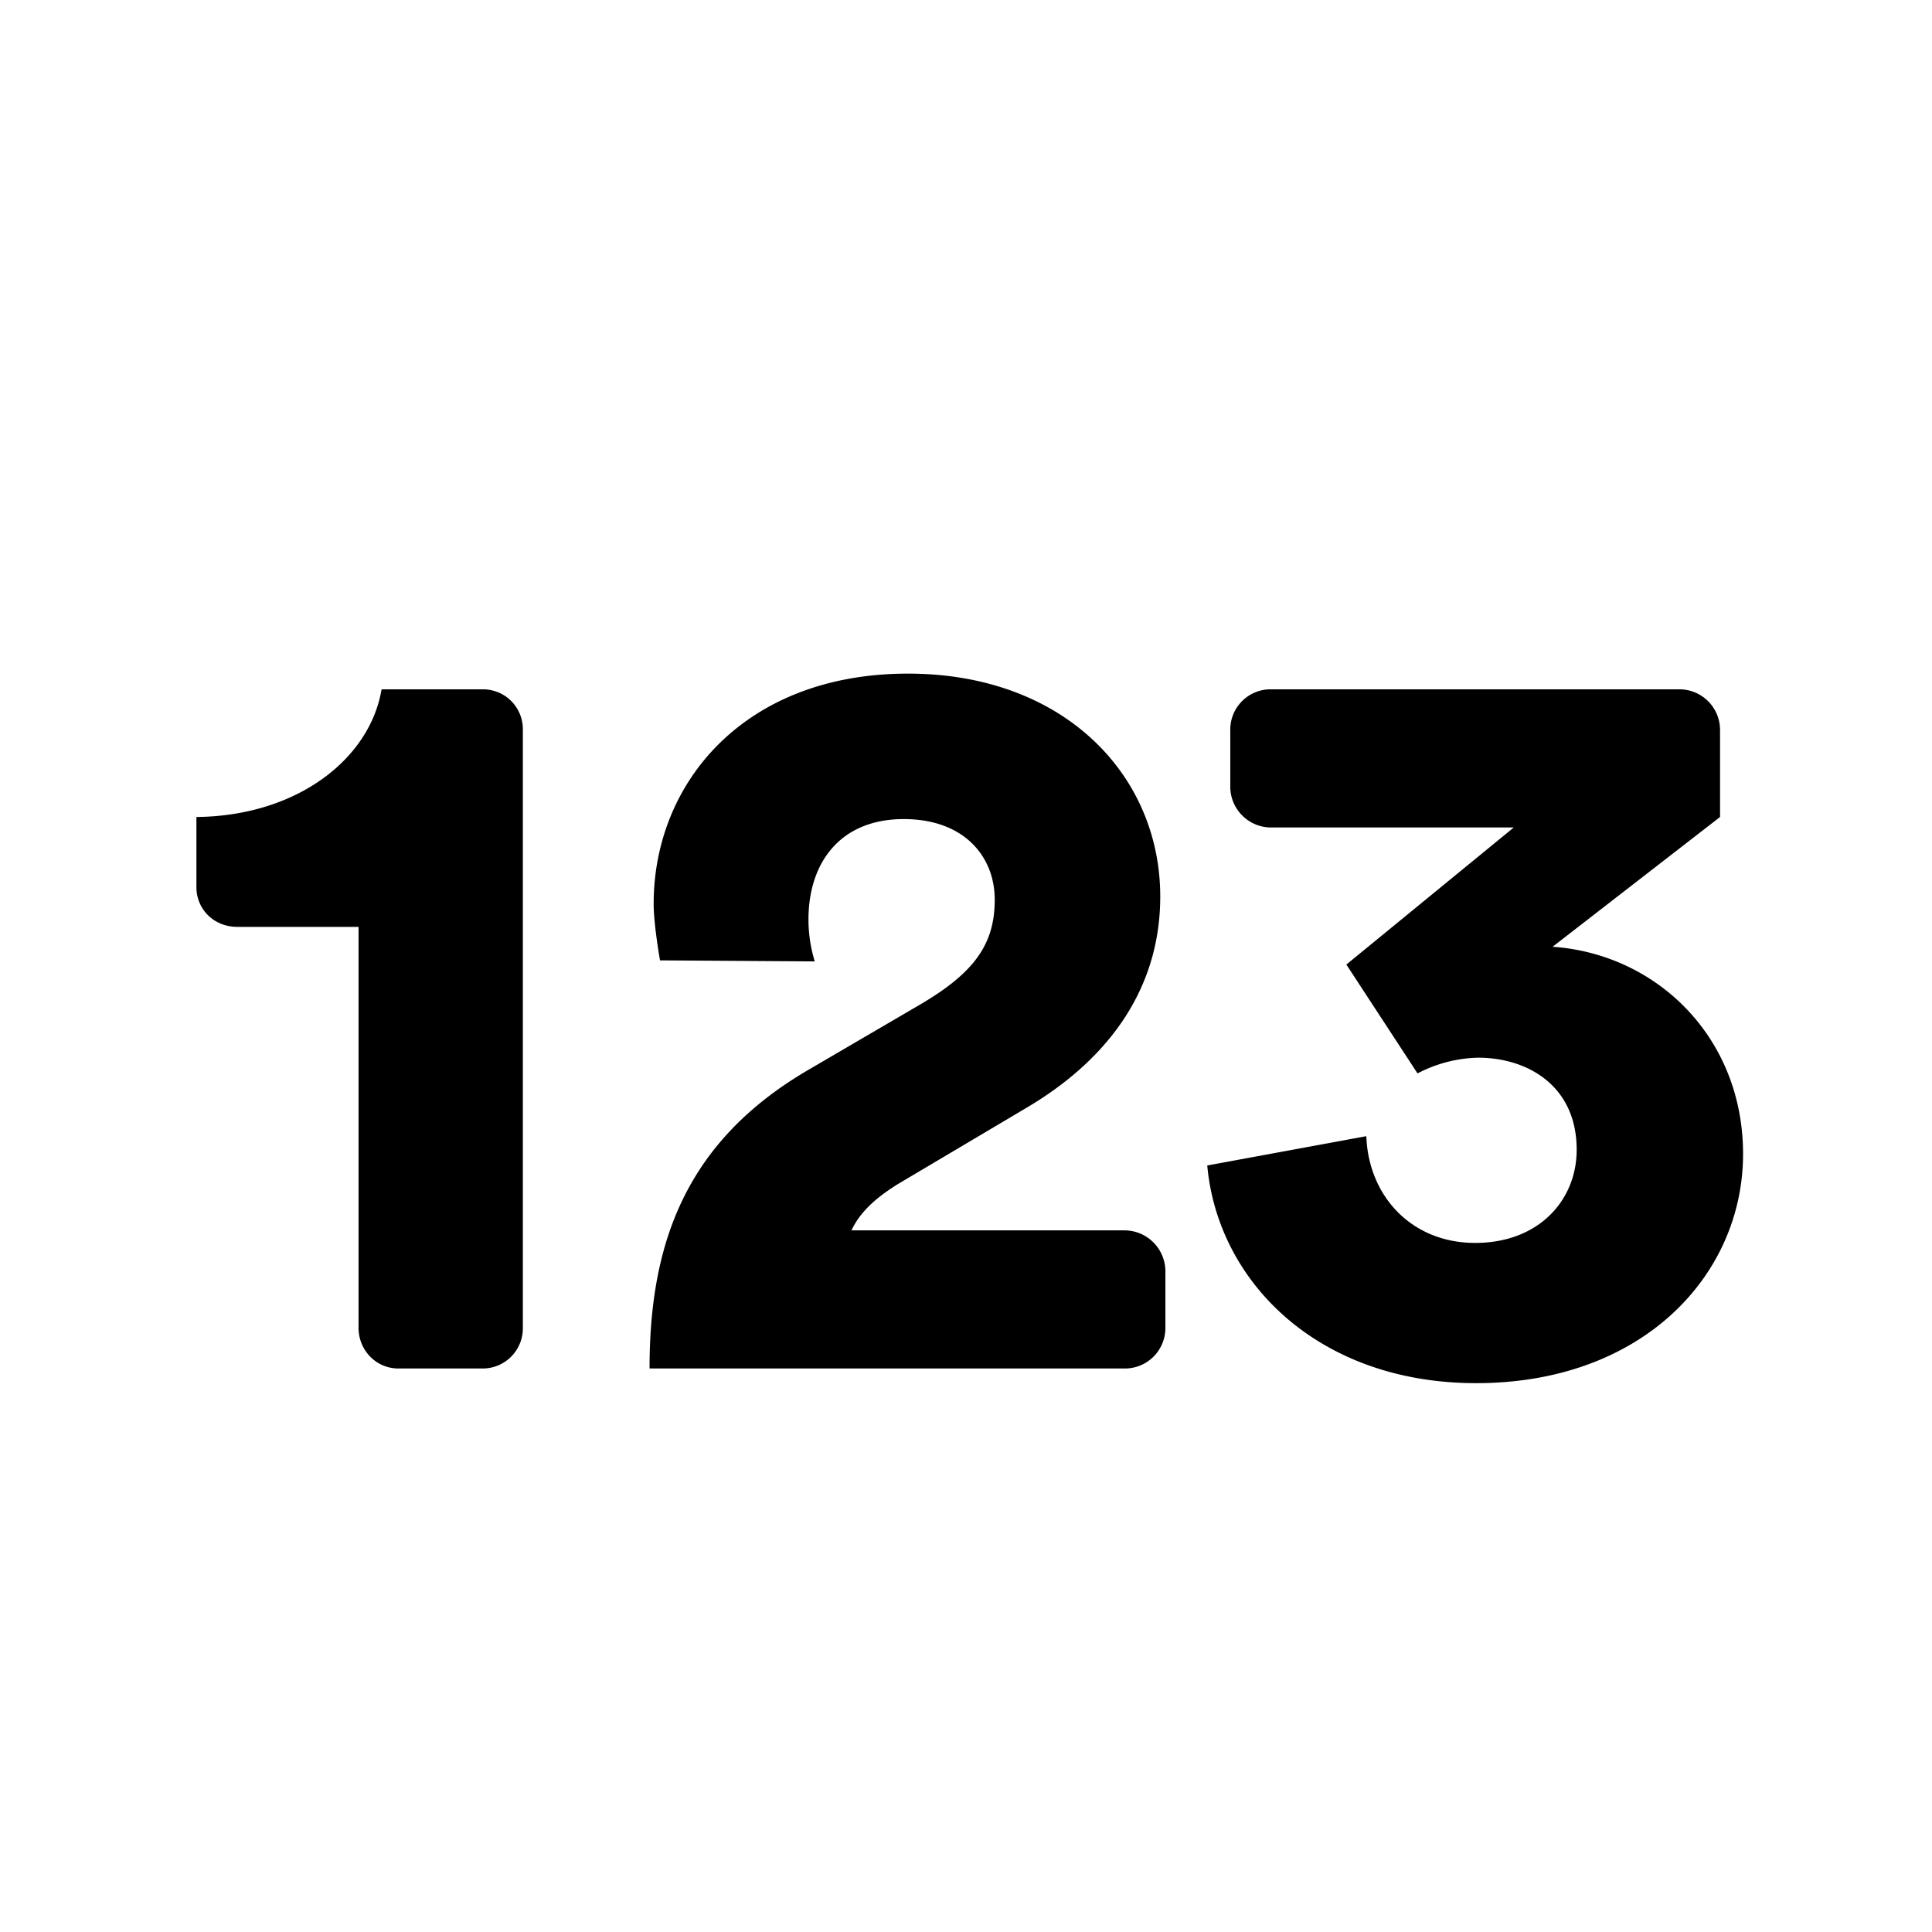 <svg xmlns="http://www.w3.org/2000/svg" width="24" height="24" class="wd-icon-numbers wd-icon" focusable="false" role="presentation" viewBox="0 0 24 24"><g fill-rule="evenodd" class="wd-icon-container"><path d="M6 17a.499.499 0 0 0 .495-.503V9.066a.495.495 0 0 0-.499-.503H4.74c-.143.858-1.04 1.573-2.3 1.586v.872c0 .272.215.493.508.493h1.506v4.98c0 .28.219.506.495.506H6zm4.121-5.057a1.802 1.802 0 0 1-.078-.52c0-.702.39-1.248 1.184-1.248.753 0 1.13.468 1.13 1.001 0 .559-.26.91-.922 1.3l-1.379.806C8.51 14.179 8.069 15.453 8.069 17h5.906a.503.503 0 0 0 .502-.506v-.704a.51.51 0 0 0-.51-.506h-3.39c.117-.247.325-.416.572-.572l1.6-.949c1.079-.637 1.664-1.534 1.664-2.626 0-1.508-1.197-2.769-3.134-2.769-2.027 0-3.159 1.352-3.159 2.86 0 .26.079.702.079.702l1.923.013zm7.489 1.391a1.7 1.7 0 0 1 .753-.195c.599 0 1.223.338 1.223 1.144 0 .624-.468 1.157-1.261 1.157-.793 0-1.326-.585-1.352-1.326l-1.976.364c.13 1.443 1.378 2.704 3.34 2.704 2.08 0 3.316-1.352 3.316-2.847 0-1.443-1.066-2.483-2.366-2.574l2.08-1.612V9.065a.505.505 0 0 0-.498-.502H15.78a.5.5 0 0 0-.497.506v.704c0 .28.23.506.504.506h3.018l-2.08 1.703.884 1.352z" class="wd-icon-fill"/></g></svg>